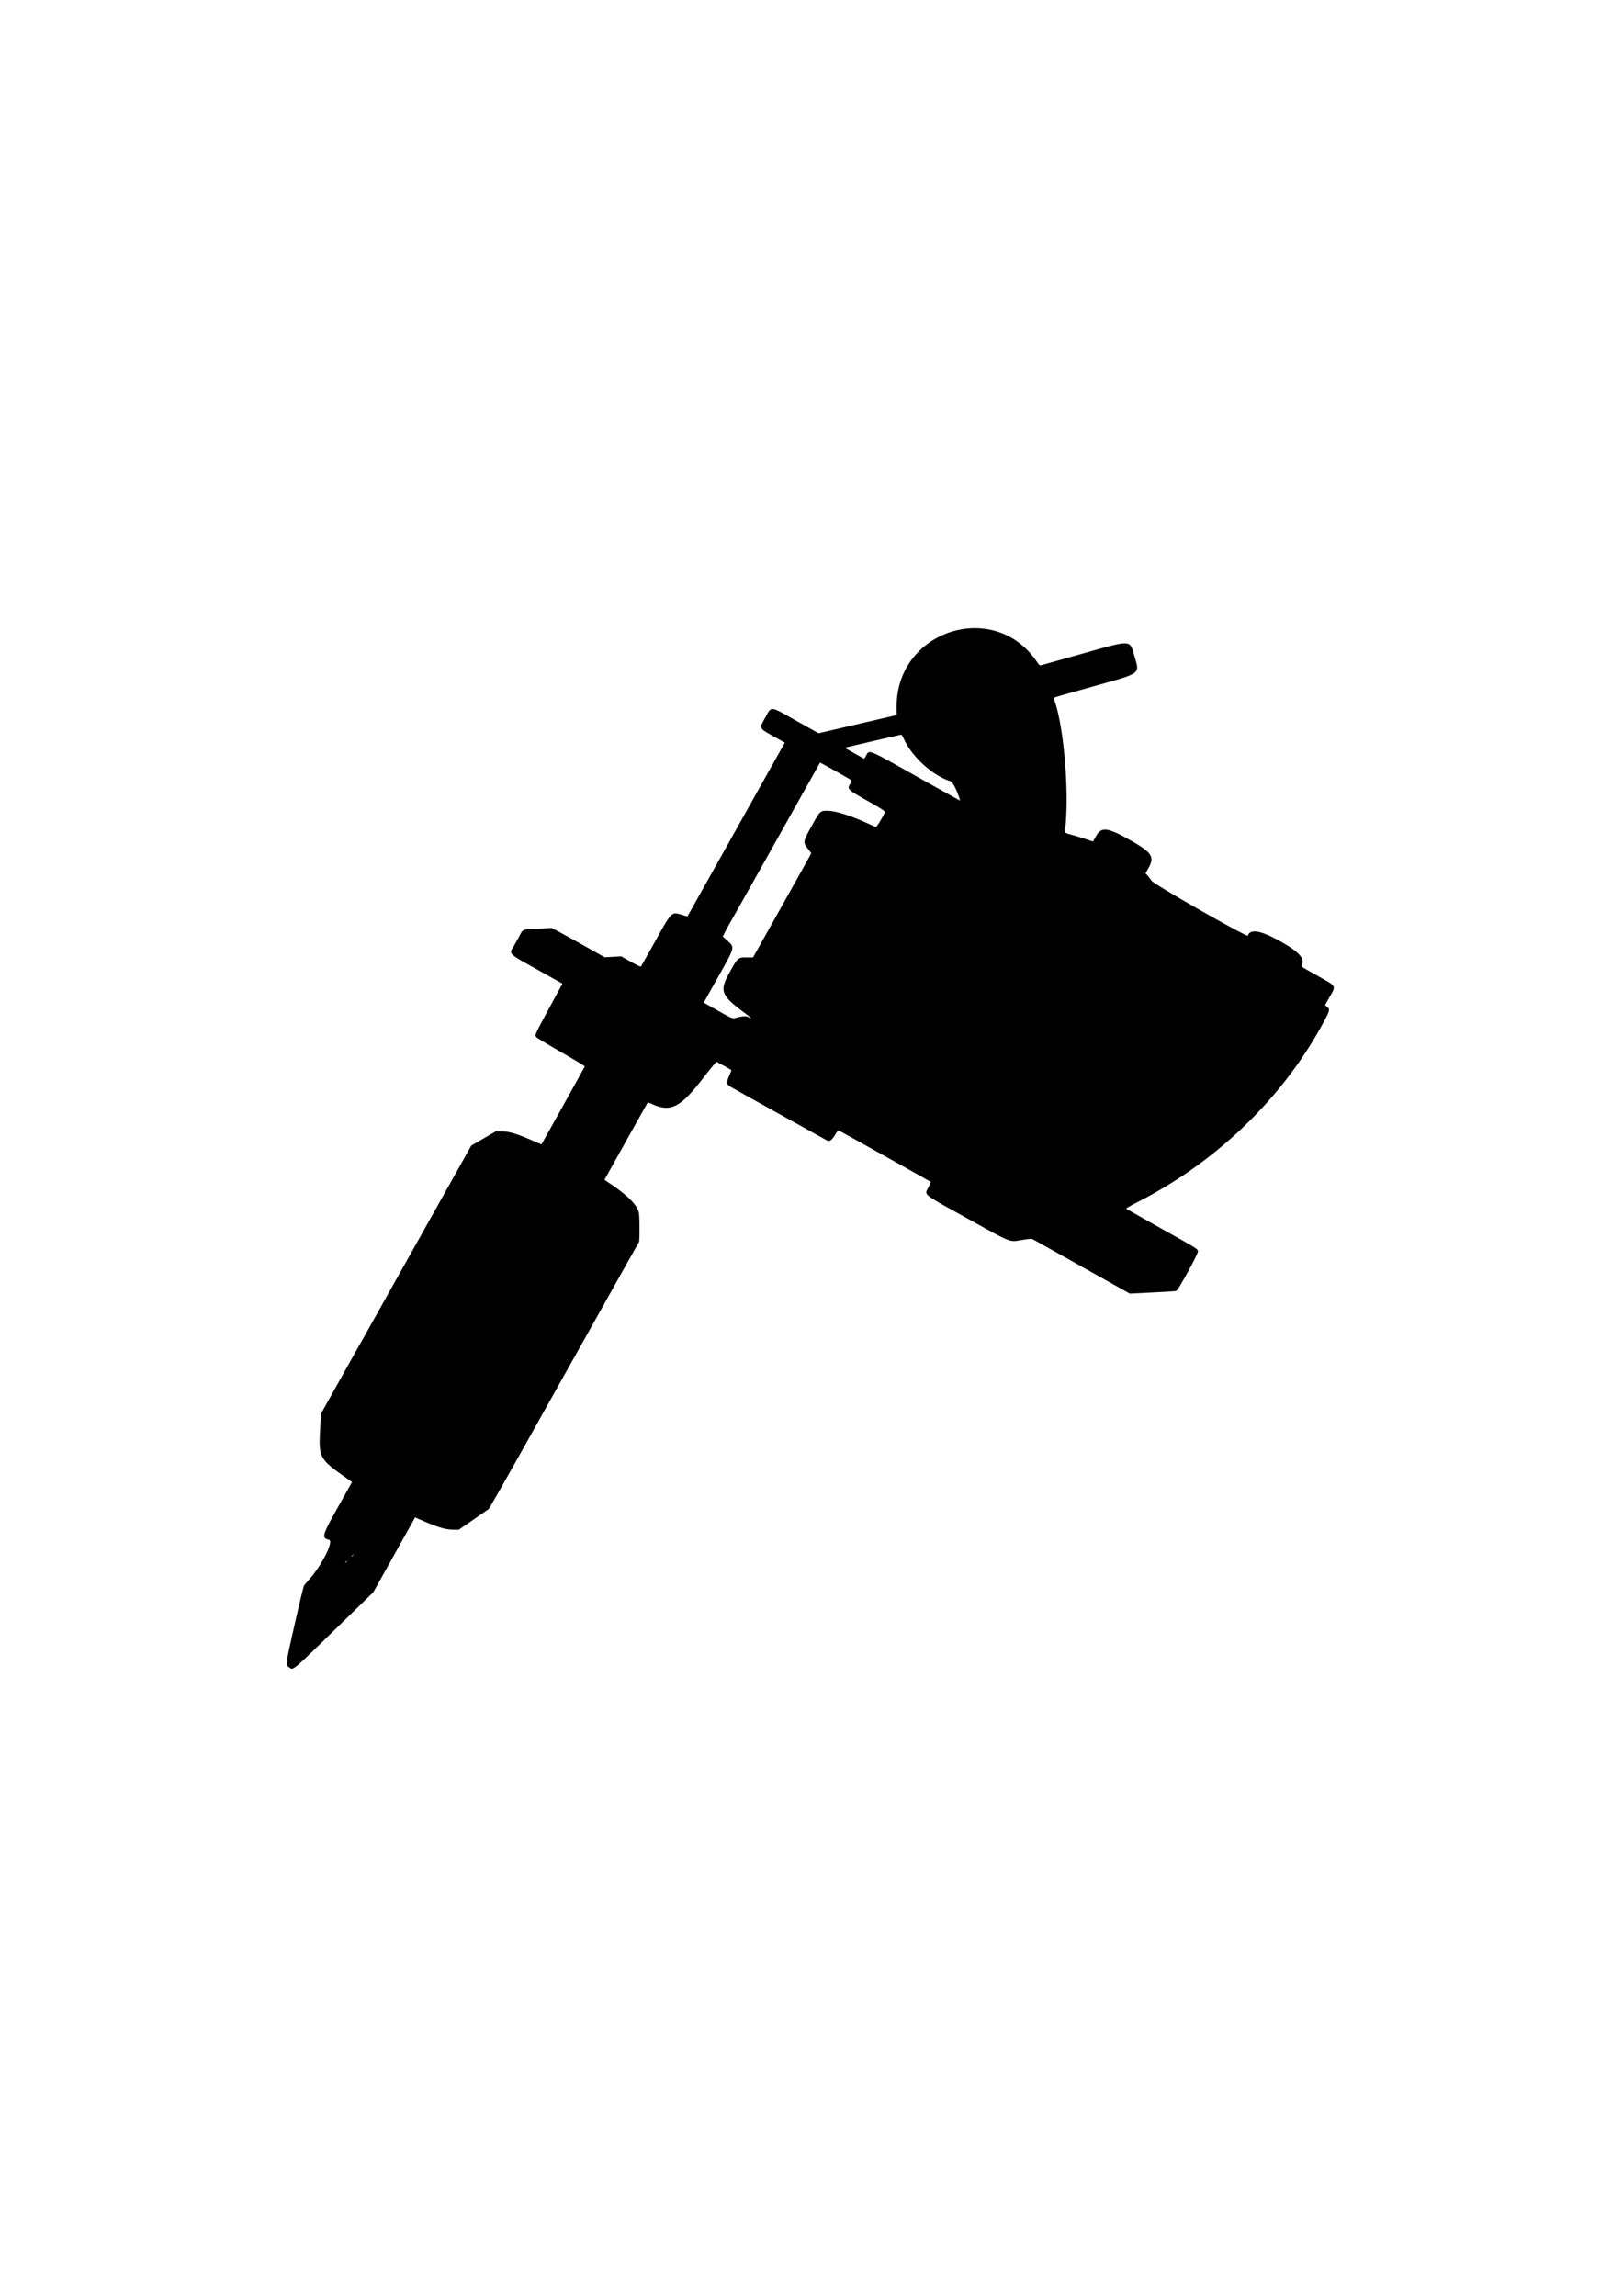 <svg xmlns="http://www.w3.org/2000/svg" width="210mm" height="297mm" viewBox="0 0 210 297"><path d="M37.39 215.68c-.446-.313-.448-.298.726-5.5.61-2.697 1.159-4.973 1.22-5.058.063-.085.38-.458.705-.83 1.687-1.926 3.182-4.957 2.518-5.102-.983-.216-.896-.528 1.19-4.25l1.8-3.213-1.113-.789c-3.005-2.128-3.197-2.488-3.034-5.66l.123-2.383 2.408-4.302c1.324-2.367 2.585-4.614 2.803-4.994s1.253-2.227 2.302-4.103 2.212-3.951 2.584-4.61 2.629-4.682 5.015-8.94l4.338-7.74 3.185-1.851.784.008c.929.009 1.916.303 3.868 1.151.681.297 1.245.53 1.251.52 1.114-1.956 5.601-10.035 5.603-10.088 0-.041-1.383-.872-3.076-1.845-1.692-.973-3.13-1.842-3.194-1.93-.226-.31-.385.02 2.974-6.174l.404-.745-3.184-1.78c-3.933-2.2-3.743-2.017-3.138-3.034a44 44 0 0 0 .742-1.325c.506-.943.298-.861 2.498-.98l1.66-.09.645.328c.355.18 1.905 1.033 3.445 1.896l2.798 1.57 2.142-.115 1.236.696c.68.383 1.268.662 1.307.62s.868-1.507 1.842-3.257c2.2-3.953 2.097-3.854 3.55-3.405.34.105.627.178.639.161s2.752-4.904 6.089-10.863a7363 7363 0 0 1 6.288-11.215l.22-.381-1.422-.797c-1.943-1.088-1.91-1.021-1.162-2.363.904-1.622.548-1.65 4.07.327l2.875 1.614 10.108-2.352-.008-1.014c-.08-9.911 12.582-14.046 18.124-5.918.322.472.393.528.6.476.129-.032 2.516-.701 5.306-1.488 6.45-1.819 6.13-1.833 6.738.303.679 2.39.984 2.161-5.217 3.902-5.759 1.616-5.282 1.464-5.208 1.65 1.207 3.052 1.98 11.407 1.515 16.374-.102 1.087-.235.917.981 1.258.553.155 1.355.405 1.78.555s.785.261.797.248.18-.31.37-.659c.704-1.285 1.498-1.181 4.625.603 2.6 1.484 2.978 2.078 2.2 3.456l-.41.724.257.276c.142.152.384.463.538.692.328.486 12.373 7.346 12.457 7.094.332-.997 1.92-.627 4.877 1.134 1.76 1.049 2.435 1.857 2.141 2.565-.102.246-.1.305.01.372.072.043 1.002.569 2.066 1.168 2.41 1.356 2.319 1.194 1.496 2.665l-.61 1.091.272.214c.426.336.364.528-.895 2.775-5.27 9.398-13.551 17.308-23.45 22.396-.938.482-1.687.9-1.665.93s2.118 1.218 4.656 2.64c4.455 2.496 4.616 2.596 4.644 2.874.032.332-2.542 5.034-2.814 5.138-.083.032-1.47.122-3.084.2l-2.933.143-6.156-3.452a1933 1933 0 0 0-6.374-3.566c-.179-.093-.436-.078-1.432.087-1.662.274-1.184.463-7.01-2.765-5.976-3.311-5.594-3.01-5.091-4.027.19-.383.332-.708.317-.722-.079-.07-11.914-6.684-11.96-6.684-.032 0-.236.29-.456.646-.442.716-.697.86-1.107.624-.133-.077-2.918-1.622-6.19-3.434-3.27-1.813-6.102-3.395-6.292-3.518-.439-.281-.448-.518-.055-1.407.16-.362.274-.675.253-.695-.086-.085-1.865-1.068-1.932-1.068-.04 0-.84.986-1.775 2.19-2.903 3.736-4.136 4.358-6.52 3.288-.305-.137-.569-.233-.586-.212-.045.054-5.59 9.964-5.59 9.99 0 .013.239.181.53.374q3.807 2.515 3.935 4.056c.087 1.075.076 3.549-.017 3.665-.05.063-1.638 2.874-3.526 6.246-1.889 3.373-3.9 6.962-4.47 7.976-.571 1.014-3.35 5.972-6.175 11.018-2.826 5.046-5.197 9.215-5.27 9.266l-1.998 1.383-1.864 1.291-.784-.009c-.91-.01-1.89-.297-3.744-1.097l-1.128-.486-5.408 9.676-4.564 4.446c-6.146 5.986-5.76 5.667-6.348 5.256zm7.466-13.66c.114-.146.11-.15-.035-.035-.154.12-.203.196-.127.196.02 0 .092-.072.162-.161m.83-.83c.114-.146.11-.15-.035-.035-.154.12-.203.197-.127.197.02 0 .092-.073.161-.162m49.823-69.592c.724-.174 1.107-.17 1.39.014.573.376.233.01-.487-.523-3.129-2.317-3.347-2.878-2.041-5.236 1.107-1.999 1.106-1.998 2.237-1.998h.829l1.577-2.812 3.762-6.707c1.201-2.141 2.184-3.916 2.184-3.944s-.164-.258-.366-.513c-.729-.922-.725-.947.52-3.19.985-1.774 1.027-1.813 1.974-1.8 1.033.015 2.879.59 5.064 1.579.583.264 1.108.5 1.167.526.11.049 1.149-1.693 1.172-1.966.009-.108-.657-.53-2.293-1.452-2.589-1.458-2.618-1.488-2.161-2.228.12-.195.168-.36.119-.41-.102-.102-4.024-2.305-4.05-2.276-.01.012-2.509 4.461-5.552 9.887a3259 3259 0 0 1-6.01 10.688c-.262.452-.6 1.066-.75 1.364l-.273.541.515.471c1.074.982 1.122.775-1.099 4.738l-1.88 3.356 1.212.683c2.744 1.545 2.39 1.413 3.24 1.208zM124.05 103c-.488-1.312-.81-1.852-1.178-1.971-2.264-.734-4.958-3.22-5.934-5.476-.122-.28-.265-.51-.319-.51-.11-.001-7.264 1.66-7.3 1.695-.012.012.546.338 1.241.723l1.263.7.259-.453c.418-.732.166-.837 6.48 2.713 3.093 1.739 5.638 3.151 5.656 3.139s-.058-.265-.168-.56z"/></svg>
